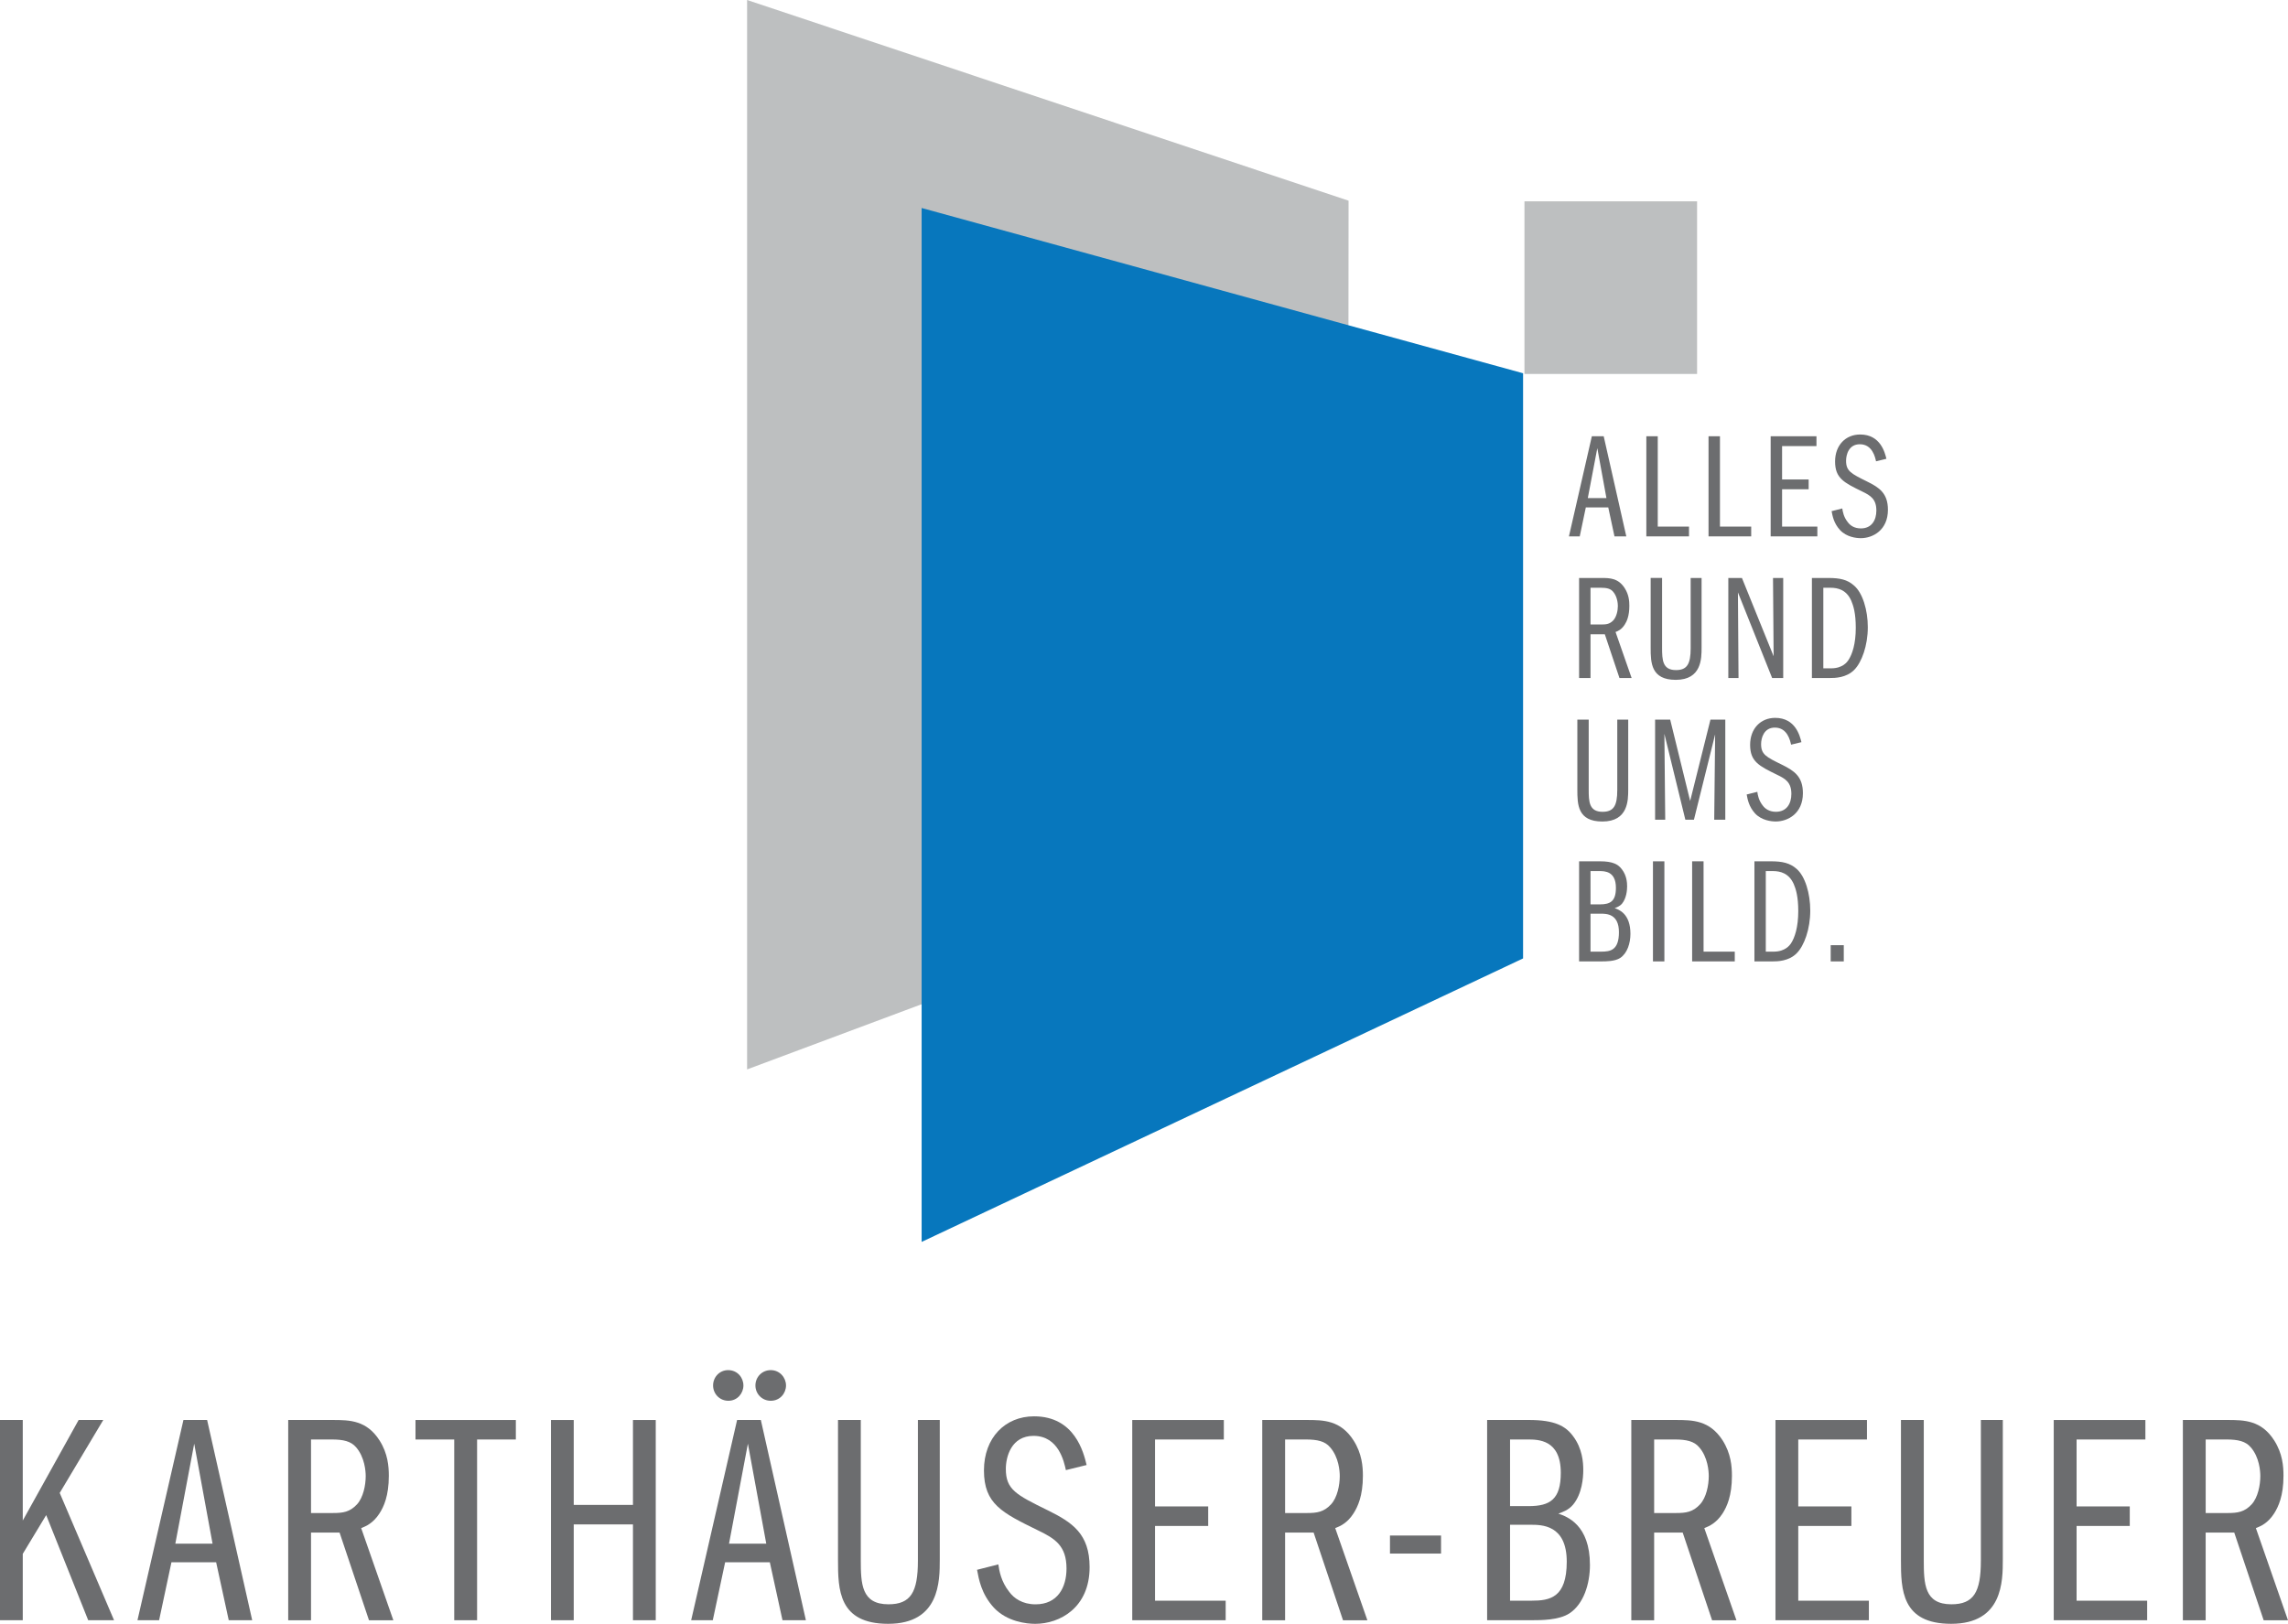 <?xml version="1.0" encoding="utf-8"?>
<!-- Generator: Adobe Illustrator 16.0.4, SVG Export Plug-In . SVG Version: 6.00 Build 0)  -->
<!DOCTYPE svg PUBLIC "-//W3C//DTD SVG 1.1//EN" "http://www.w3.org/Graphics/SVG/1.1/DTD/svg11.dtd">
<svg version="1.1" id="Ebene_1" xmlns="http://www.w3.org/2000/svg" xmlns:xlink="http://www.w3.org/1999/xlink" x="0px" y="0px"
	 width="144.427px" height="102.531px" viewBox="0 0 144.427 102.531" enable-background="new 0 0 144.427 102.531"
	 xml:space="preserve">
<polygon fill="#BDBFC0" points="85.091,53.354 47.159,67.525 47.159,0 85.126,12.672 "/>
<polygon fill="#0777BD" points="96.142,60.517 58.177,78.417 58.177,13.133 96.142,23.568 "/>
<rect x="96.23" y="12.712" fill="#BDBFC0" width="10.896" height="10.9"/>
<polygon fill="#6C6D6F" points="6.519,89.661 4.964,89.661 1.437,96.011 1.437,89.661 0,89.661 0,102.306 1.437,102.306 
	1.437,98.114 2.916,95.667 5.568,102.306 7.2,102.306 3.769,94.267 "/>
<path fill="#6C6D6F" d="M11.58,89.66l-2.903,12.646h1.366l0.779-3.659h2.822l0.795,3.659h1.481L13.074,89.66H11.58z M11.068,97.469
	l1.191-6.312l1.158,6.312H11.068z"/>
<path fill="#6C6D6F" d="M23.957,95.556c0.267-0.416,0.587-1.102,0.587-2.369c0-0.59-0.058-1.404-0.587-2.236
	c-0.815-1.27-1.877-1.29-2.957-1.29h-2.807v12.646h1.44v-5.537h1.802l1.857,5.537h1.538l-2.031-5.819
	C23.103,96.371,23.556,96.179,23.957,95.556 M21.019,95.536h-1.386v-4.644h1.31c0.738,0,1.211,0.113,1.535,0.492
	c0.545,0.627,0.607,1.517,0.607,1.819c0,0.57-0.152,1.349-0.548,1.783C22.08,95.478,21.646,95.536,21.019,95.536"/>
<polygon fill="#6C6D6F" points="26.228,90.893 28.673,90.893 28.673,102.305 30.116,102.305 30.116,90.893 32.562,90.893 
	32.562,89.662 26.228,89.662 "/>
<polygon fill="#6C6D6F" points="39.955,95.023 36.216,95.023 36.216,89.662 34.779,89.662 34.779,102.305 36.216,102.305 
	36.216,96.255 39.955,96.255 39.955,102.305 41.393,102.305 41.393,89.662 39.955,89.662 "/>
<path fill="#6C6D6F" d="M45.978,88.448c0.571,0,0.949-0.476,0.949-0.967c0-0.496-0.378-0.968-0.965-0.968
	c-0.535,0-0.949,0.435-0.949,0.968C45.013,88.011,45.427,88.448,45.978,88.448"/>
<path fill="#6C6D6F" d="M46.529,89.66l-2.9,12.646h1.365l0.779-3.659h2.822l0.799,3.659h1.477L48.027,89.66H46.529z M46.019,97.469
	l1.191-6.312l1.159,6.312H46.019z"/>
<path fill="#6C6D6F" d="M48.652,88.448c0.588,0,0.964-0.476,0.964-0.967c0-0.496-0.394-0.968-0.964-0.968
	c-0.549,0-0.967,0.435-0.967,0.968C47.685,88.011,48.103,88.448,48.652,88.448"/>
<path fill="#6C6D6F" d="M57.941,98.551c0,1.991-0.455,2.748-1.859,2.748c-1.705,0-1.746-1.29-1.746-2.825V89.66h-1.438v8.832
	c0,1.879,0.032,4.039,3.165,4.039c3.259,0,3.259-2.692,3.259-4.057V89.66h-1.381V98.551z"/>
<path fill="#6C6D6F" d="M66.147,95.368c-2.009-0.987-2.655-1.312-2.655-2.618c0-0.759,0.341-2.086,1.748-2.086
	c1.59,0,1.929,1.646,2.043,2.163l1.308-0.323c-0.187-0.779-0.738-3.074-3.318-3.074c-1.82,0-3.162,1.349-3.162,3.414
	c0,2.123,1.137,2.672,3.428,3.795c1.059,0.512,1.783,0.965,1.783,2.404c0,1.196-0.567,2.258-1.951,2.258
	c-0.834,0-1.37-0.382-1.668-0.793c-0.514-0.649-0.627-1.33-0.684-1.729l-1.344,0.342c0.112,0.586,0.262,1.517,1.061,2.39
	c0.832,0.89,2.063,1.021,2.613,1.021c1.537,0,3.431-1.004,3.431-3.581C68.78,96.847,67.681,96.125,66.147,95.368"/>
<polygon fill="#6C6D6F" points="72.91,96.352 76.266,96.352 76.266,95.119 72.91,95.119 72.91,90.893 77.253,90.893 77.253,89.662 
	71.472,89.662 71.472,102.305 77.369,102.305 77.369,101.072 72.91,101.072 "/>
<path fill="#6C6D6F" d="M85.441,95.556c0.266-0.416,0.59-1.102,0.59-2.369c0-0.59-0.059-1.404-0.59-2.236
	c-0.816-1.27-1.877-1.29-2.955-1.29h-2.808v12.646h1.442v-5.537h1.801l1.855,5.537h1.538l-2.03-5.819
	C84.587,96.371,85.044,96.179,85.441,95.556 M82.501,95.536h-1.381v-4.644h1.305c0.744,0,1.217,0.113,1.535,0.492
	c0.554,0.627,0.611,1.517,0.611,1.819c0,0.57-0.152,1.349-0.549,1.783C83.564,95.478,83.126,95.536,82.501,95.536"/>
<rect x="87.74" y="96.957" fill="#6C6D6F" width="3.224" height="1.139"/>
<path fill="#6C6D6F" d="M98.369,95.573c0.247-0.094,0.625-0.205,0.929-0.565c0.571-0.685,0.644-1.707,0.644-2.181
	c0-0.491-0.055-1.366-0.644-2.144c-0.472-0.641-1.155-1.022-2.786-1.022h-2.639v12.644h2.788c0.612,0,1.747,0,2.411-0.435
	c0.893-0.589,1.291-1.86,1.291-3.053C100.363,96.277,98.919,95.763,98.369,95.573 M95.32,90.892h1.097c0.681,0,2.106,0,2.106,2.104
	c0,1.667-0.664,2.104-2.029,2.104H95.32V90.892z M96.682,101.071H95.32v-4.794h1.285c0.721,0,2.294,0,2.294,2.332
	C98.899,100.882,97.839,101.071,96.682,101.071"/>
<path fill="#6C6D6F" d="M108.74,95.556c0.264-0.416,0.586-1.102,0.586-2.369c0-0.59-0.06-1.404-0.586-2.236
	c-0.82-1.27-1.879-1.29-2.962-1.29h-2.804v12.646h1.442v-5.537h1.802l1.855,5.537h1.537l-2.028-5.819
	C107.881,96.371,108.337,96.179,108.74,95.556 M105.799,95.536h-1.383v-4.644h1.306c0.738,0,1.217,0.113,1.537,0.492
	c0.549,0.627,0.604,1.517,0.604,1.819c0,0.57-0.15,1.349-0.548,1.783C106.861,95.478,106.427,95.536,105.799,95.536"/>
<polygon fill="#6C6D6F" points="113.513,96.352 116.866,96.352 116.866,95.119 113.513,95.119 113.513,90.893 117.85,90.893 
	117.85,89.662 112.074,89.662 112.074,102.305 117.97,102.305 117.97,101.072 113.513,101.072 "/>
<path fill="#6C6D6F" d="M125.039,98.551c0,1.991-0.456,2.748-1.861,2.748c-1.707,0-1.742-1.29-1.742-2.825V89.66h-1.441v8.832
	c0,1.879,0.037,4.039,3.168,4.039c3.262,0,3.262-2.692,3.262-4.057V89.66h-1.385V98.551z"/>
<polygon fill="#6C6D6F" points="131.082,96.352 134.439,96.352 134.439,95.119 131.082,95.119 131.082,90.893 135.425,90.893 
	135.425,89.662 129.64,89.662 129.64,102.305 135.537,102.305 135.537,101.072 131.082,101.072 "/>
<path fill="#6C6D6F" d="M142.399,96.487c0.304-0.116,0.759-0.308,1.157-0.931c0.262-0.416,0.586-1.102,0.586-2.369
	c0-0.59-0.055-1.404-0.586-2.236c-0.814-1.27-1.877-1.29-2.962-1.29h-2.803v12.646h1.439v-5.537h1.804l1.857,5.537h1.535
	L142.399,96.487z M140.616,95.536h-1.385v-4.644h1.313c0.735,0,1.207,0.113,1.531,0.492c0.549,0.627,0.605,1.517,0.605,1.819
	c0,0.57-0.15,1.349-0.545,1.783C141.679,95.478,141.24,95.536,140.616,95.536"/>
<path fill="#6C6D6F" d="M100.103,32.038h1.416l0.393,1.83h0.746l-1.427-6.321h-0.748l-1.446,6.321h0.682L100.103,32.038z
	 M100.828,28.297l0.576,3.154h-1.176L100.828,28.297z"/>
<polygon fill="#6C6D6F" points="106.616,33.25 104.644,33.25 104.644,27.546 103.923,27.546 103.923,33.868 106.616,33.868 "/>
<polygon fill="#6C6D6F" points="110.542,33.25 108.57,33.25 108.57,27.546 107.849,27.546 107.849,33.868 110.542,33.868 "/>
<polygon fill="#6C6D6F" points="114.718,33.25 112.492,33.25 112.492,30.893 114.169,30.893 114.169,30.275 112.492,30.275 
	112.492,28.167 114.662,28.167 114.662,27.546 111.771,27.546 111.771,33.868 114.718,33.868 "/>
<path fill="#6C6D6F" d="M117.85,30.4c-1-0.495-1.319-0.653-1.319-1.307c0-0.381,0.168-1.042,0.868-1.042
	c0.797,0,0.967,0.823,1.024,1.078l0.654-0.16c-0.095-0.388-0.371-1.534-1.656-1.534c-0.914,0-1.584,0.671-1.584,1.705
	c0,1.061,0.566,1.335,1.711,1.894c0.534,0.256,0.895,0.485,0.895,1.206c0,0.593-0.289,1.125-0.975,1.125
	c-0.419,0-0.682-0.189-0.832-0.398c-0.26-0.323-0.314-0.663-0.345-0.862l-0.673,0.171c0.057,0.293,0.133,0.76,0.531,1.193
	c0.413,0.446,1.031,0.512,1.309,0.512c0.764,0,1.715-0.505,1.715-1.793C119.173,31.138,118.619,30.778,117.85,30.4"/>
<path fill="#6C6D6F" d="M102.558,39.44c0.133-0.205,0.292-0.55,0.292-1.183c0-0.293-0.024-0.702-0.292-1.119
	c-0.406-0.633-0.936-0.644-1.479-0.644h-1.401v6.317h0.721v-2.762h0.903l0.924,2.762h0.768l-1.015-2.907
	C102.133,39.851,102.357,39.752,102.558,39.44 M101.091,39.432h-0.692v-2.32h0.653c0.367,0,0.607,0.056,0.77,0.246
	c0.273,0.313,0.303,0.758,0.303,0.91c0,0.282-0.082,0.669-0.275,0.889C101.623,39.403,101.404,39.432,101.091,39.432"/>
<path fill="#6C6D6F" d="M105.779,42.927c1.631,0,1.631-1.345,1.631-2.026v-4.407h-0.689v4.441c0,0.997-0.23,1.376-0.929,1.376
	c-0.851,0-0.875-0.645-0.875-1.41v-4.407h-0.721v4.414C104.196,41.844,104.22,42.927,105.779,42.927"/>
<polygon fill="#6C6D6F" points="111.864,42.811 112.563,42.811 112.563,36.495 111.919,36.495 111.958,41.438 109.958,36.495 
	109.098,36.495 109.098,42.811 109.742,42.811 109.705,37.405 "/>
<path fill="#6C6D6F" d="M115.419,36.495h-1.045v6.316h1.149c0.273,0,1.032,0,1.536-0.528c0.454-0.464,0.844-1.506,0.844-2.683
	c0-1.07-0.324-2.169-0.875-2.631C116.615,36.599,116.14,36.495,115.419,36.495 M116.669,41.694
	c-0.066,0.097-0.348,0.506-1.078,0.506h-0.496v-5.088h0.449c0.475,0,1.012,0.131,1.316,0.822c0.133,0.313,0.283,0.785,0.283,1.705
	C117.144,40.645,116.925,41.316,116.669,41.694"/>
<path fill="#6C6D6F" d="M101.147,51.872c1.632,0,1.632-1.345,1.632-2.024v-4.408h-0.691v4.444c0,0.995-0.229,1.375-0.93,1.375
	c-0.852,0-0.873-0.647-0.873-1.411v-4.408h-0.717v4.413C99.568,50.793,99.583,51.872,101.147,51.872"/>
<polygon fill="#6C6D6F" points="106.927,51.76 108.266,46.369 108.208,51.76 108.907,51.76 108.907,45.44 107.97,45.44 
	106.689,50.574 105.429,45.44 104.476,45.44 104.476,51.76 105.115,51.76 105.062,46.338 106.386,51.76 "/>
<path fill="#6C6D6F" d="M112.1,51.258c-0.415,0-0.681-0.192-0.831-0.397c-0.255-0.324-0.315-0.664-0.34-0.863l-0.672,0.168
	c0.055,0.297,0.133,0.759,0.529,1.196c0.413,0.444,1.031,0.508,1.305,0.508c0.766,0,1.715-0.502,1.715-1.788
	c0-1.051-0.547-1.412-1.314-1.793c-1.006-0.492-1.325-0.65-1.325-1.302c0-0.381,0.169-1.045,0.87-1.045
	c0.796,0,0.964,0.826,1.023,1.078l0.653-0.158c-0.098-0.389-0.368-1.534-1.657-1.534c-0.912,0-1.582,0.67-1.582,1.705
	c0,1.057,0.568,1.334,1.715,1.894c0.527,0.252,0.889,0.485,0.889,1.202C113.078,50.726,112.794,51.258,112.1,51.258"/>
<path fill="#6C6D6F" d="M101.923,57.342c0.119-0.047,0.312-0.106,0.465-0.282c0.281-0.345,0.322-0.855,0.322-1.091
	c0-0.246-0.029-0.682-0.322-1.067c-0.236-0.325-0.576-0.517-1.391-0.517h-1.319v6.32h1.396c0.303,0,0.869,0,1.199-0.218
	c0.447-0.295,0.646-0.926,0.646-1.523C102.919,57.693,102.199,57.439,101.923,57.342 M100.399,55.002h0.549
	c0.339,0,1.054,0,1.054,1.056c0,0.831-0.332,1.047-1.012,1.047h-0.591V55.002z M101.08,60.089h-0.681v-2.396h0.644
	c0.361,0,1.15,0,1.15,1.166C102.193,59.995,101.66,60.089,101.08,60.089"/>
<rect x="104.341" y="54.386" fill="#6C6D6F" width="0.721" height="6.32"/>
<polygon fill="#6C6D6F" points="107.535,54.385 106.814,54.385 106.814,60.705 109.505,60.705 109.505,60.089 107.535,60.089 "/>
<path fill="#6C6D6F" d="M111.787,54.385h-1.041v6.32h1.149c0.271,0,1.03,0,1.532-0.528c0.459-0.466,0.843-1.507,0.843-2.683
	c0-1.072-0.32-2.169-0.868-2.636C112.986,54.493,112.513,54.385,111.787,54.385 M113.042,59.586
	c-0.071,0.095-0.354,0.503-1.083,0.503h-0.496v-5.087h0.454c0.467,0,1.009,0.136,1.313,0.824c0.133,0.313,0.283,0.784,0.283,1.704
	C113.513,58.536,113.296,59.209,113.042,59.586"/>
<rect x="115.56" y="59.681" fill="#6C6D6F" width="0.826" height="1.025"/>
</svg>
